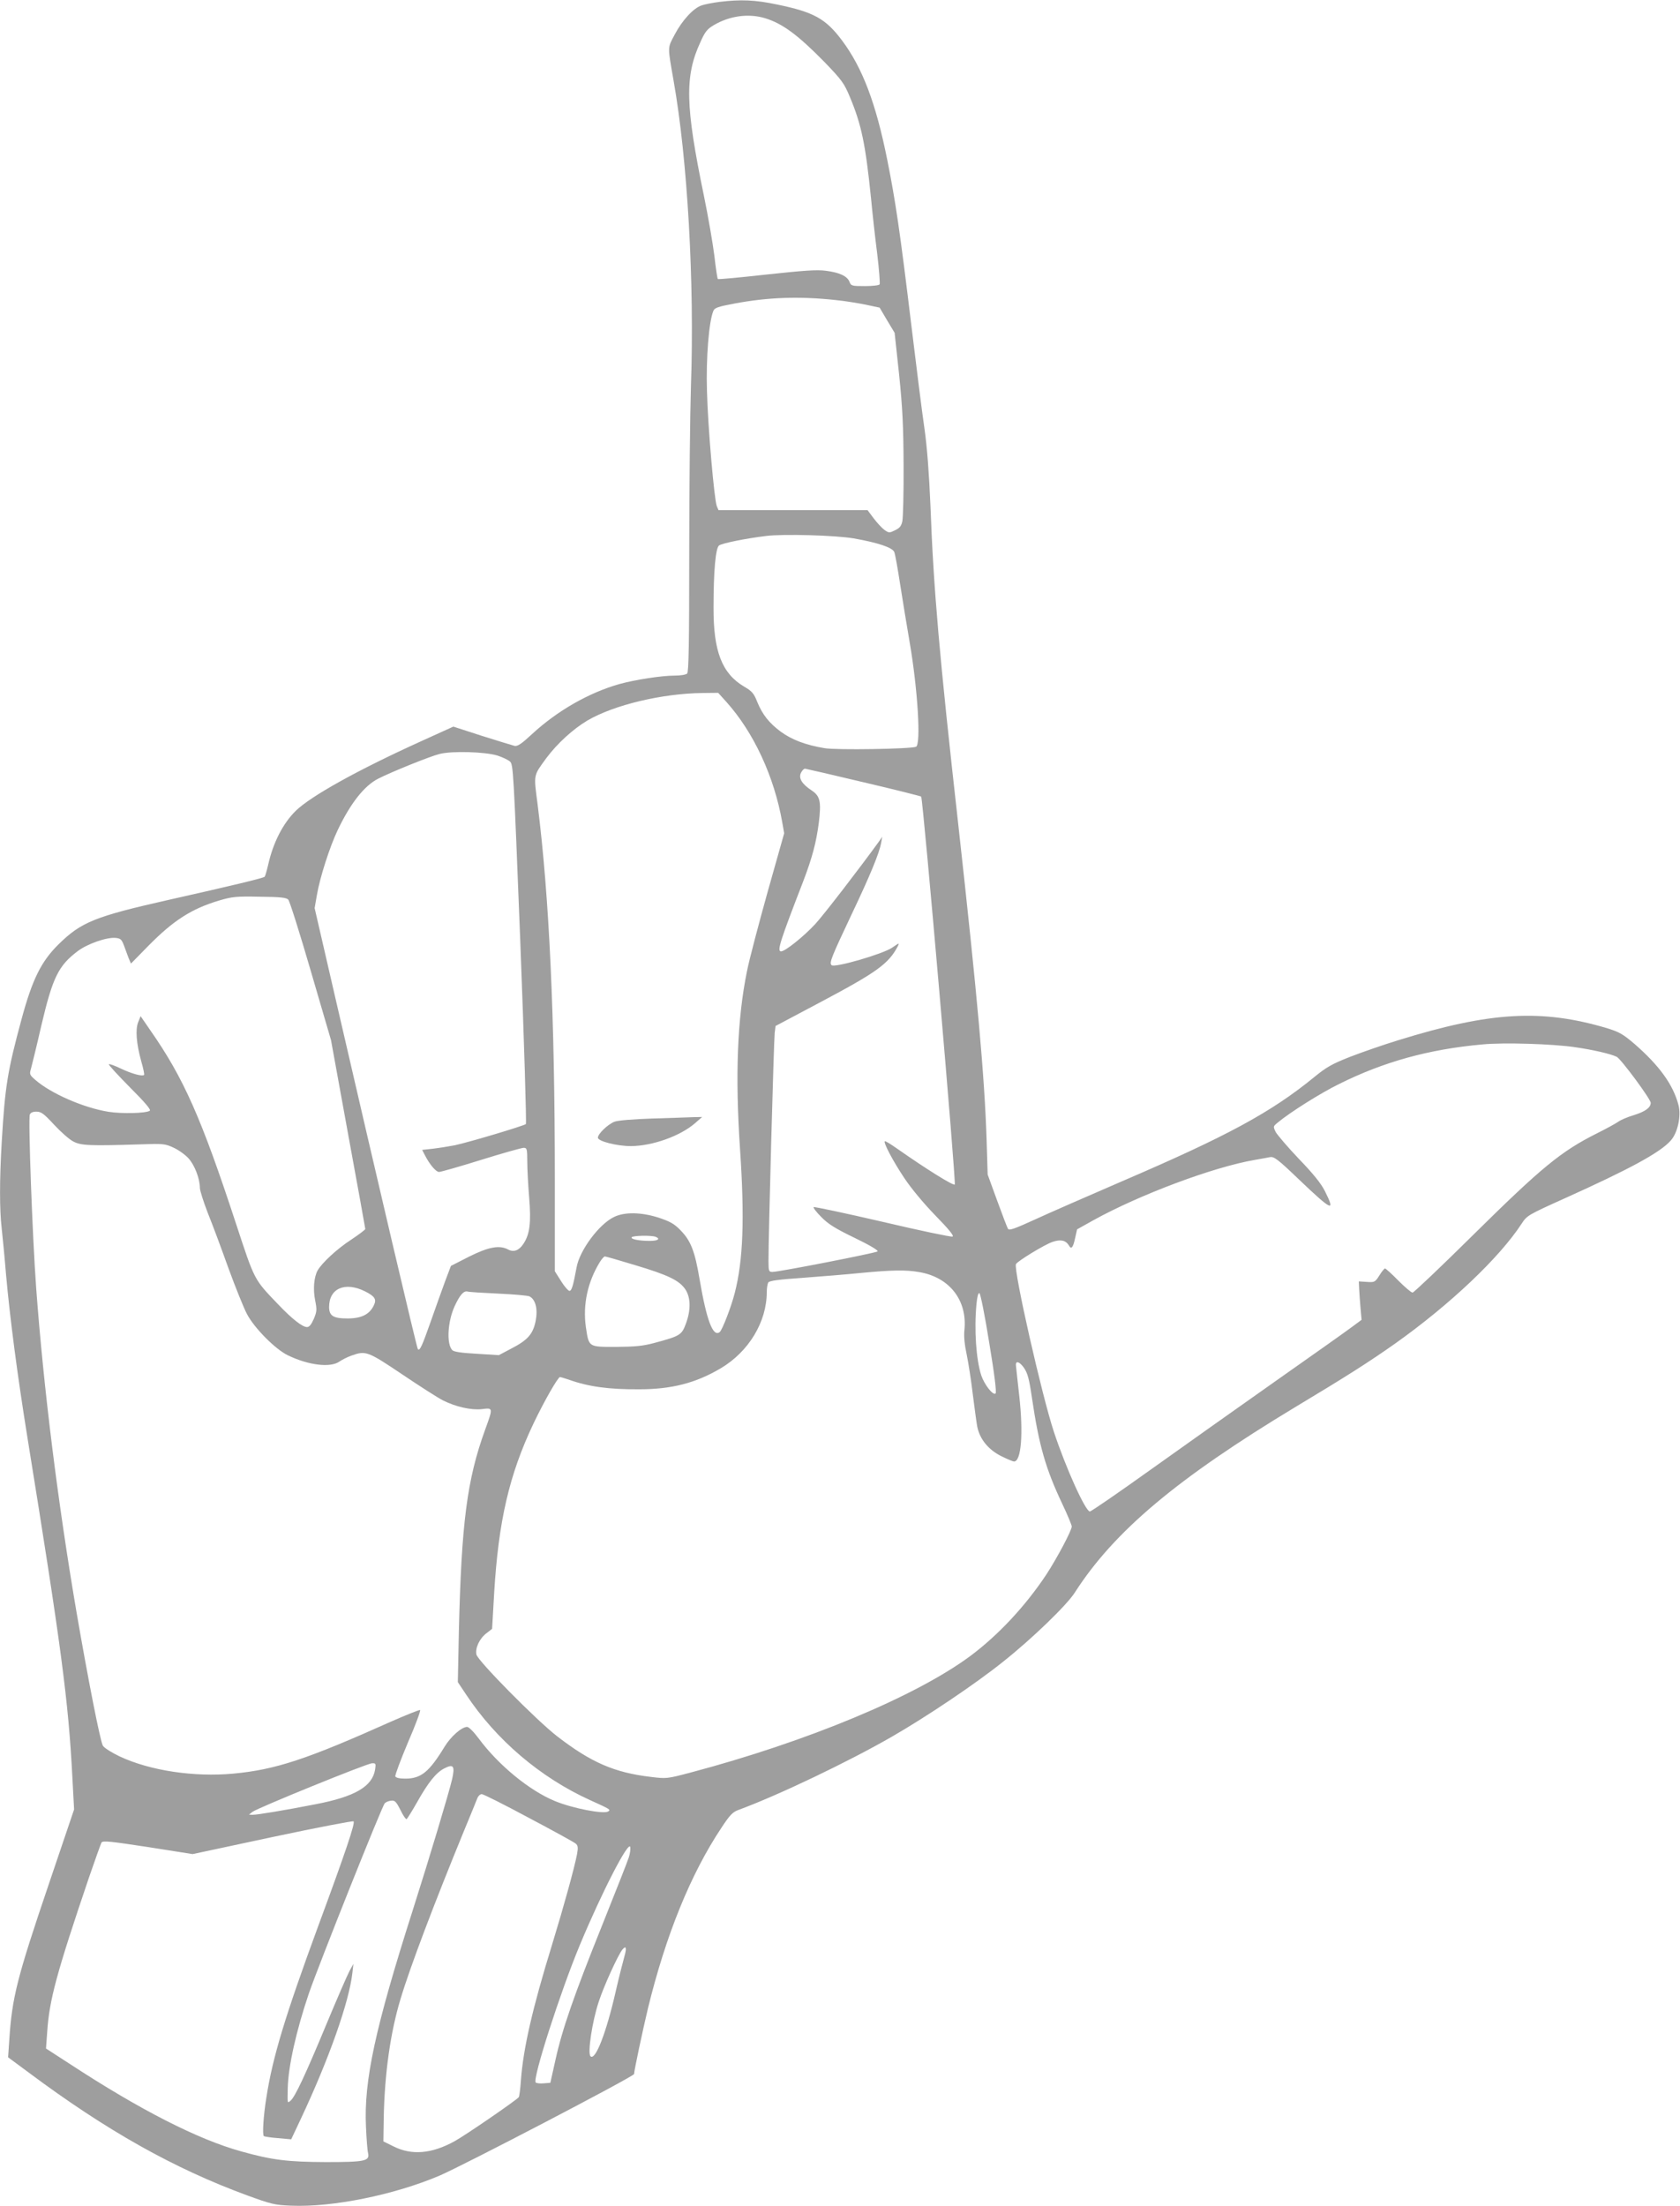 <?xml version="1.0" standalone="no"?>
<!DOCTYPE svg PUBLIC "-//W3C//DTD SVG 20010904//EN"
 "http://www.w3.org/TR/2001/REC-SVG-20010904/DTD/svg10.dtd">
<svg version="1.0" xmlns="http://www.w3.org/2000/svg"
 width="975pt" height="1280pt" viewBox="0 0 975 1280"
 preserveAspectRatio="xMidYMid meet">
<g transform="translate(0,1280) scale(0.1,-0.1)"
fill="#9e9e9e" stroke="none">
<path d="M4175 12789 c-38 -5 -85 -14 -102 -20 -48 -15 -114 -87 -157 -169
-43 -81 -42 -65 -7 -267 81 -456 122 -1174 101 -1771 -5 -152 -10 -588 -10
-967 0 -524 -3 -694 -12 -703 -7 -7 -39 -12 -72 -12 -77 0 -230 -24 -321 -49
-177 -50 -361 -155 -508 -291 -59 -55 -83 -71 -100 -68 -12 3 -97 29 -189 58
l-167 54 -183 -83 c-371 -168 -644 -320 -732 -406 -74 -73 -131 -184 -160
-314 -8 -34 -17 -65 -20 -68 -7 -8 -191 -52 -556 -134 -430 -97 -509 -129
-641 -259 -100 -99 -151 -202 -213 -430 -83 -306 -97 -394 -116 -717 -13 -219
-13 -393 0 -502 5 -47 17 -167 25 -266 23 -256 65 -578 124 -945 196 -1213
238 -1527 261 -1972 l10 -187 -145 -428 c-186 -548 -215 -662 -231 -908 l-7
-102 119 -88 c453 -338 845 -558 1268 -713 140 -51 159 -56 256 -60 239 -10
596 62 860 174 132 56 1130 576 1130 590 0 19 50 253 80 379 104 427 249 783
427 1050 48 73 65 91 98 103 229 84 637 279 889 424 202 116 489 309 646 435
169 134 372 330 418 403 228 355 593 662 1283 1078 295 177 425 260 574 365
320 227 607 499 736 697 31 47 35 50 248 146 380 171 557 267 618 337 40 45
61 144 44 206 -31 118 -111 228 -254 353 -68 58 -89 70 -160 92 -380 113 -678
96 -1213 -70 -82 -25 -206 -68 -276 -95 -107 -42 -139 -60 -210 -118 -252
-206 -506 -343 -1116 -605 -199 -86 -428 -186 -508 -223 -116 -53 -147 -64
-154 -53 -5 8 -33 82 -63 164 l-55 151 -6 197 c-12 372 -53 829 -165 1838
-109 972 -143 1360 -161 1845 -8 188 -19 336 -35 450 -14 94 -47 359 -75 590
-67 555 -93 730 -141 969 -66 329 -144 533 -262 691 -95 127 -164 165 -378
209 -128 27 -210 30 -334 15z m263 -94 c103 -31 192 -97 348 -256 100 -104
113 -122 146 -201 68 -162 91 -275 123 -588 8 -85 24 -231 36 -323 11 -92 17
-172 14 -177 -4 -6 -42 -10 -86 -10 -75 0 -80 1 -89 25 -13 33 -58 54 -138 64
-52 7 -130 1 -344 -22 -153 -17 -280 -29 -282 -26 -3 3 -12 63 -20 134 -9 72
-36 229 -61 350 -108 522 -112 693 -20 891 27 61 40 76 79 99 91 53 199 68
294 40z m412 -1636 c52 -5 131 -18 175 -27 l80 -17 43 -73 44 -73 26 -242 c20
-196 25 -296 26 -527 1 -157 -3 -302 -7 -323 -6 -30 -16 -41 -43 -54 -33 -16
-35 -16 -62 3 -15 11 -43 42 -62 67 l-35 47 -433 0 -432 0 -10 23 c-15 38 -52
462 -57 668 -6 191 11 403 37 465 7 18 27 25 124 43 191 36 374 43 586 20z
m105 -1383 c142 -25 224 -53 235 -79 5 -12 20 -96 34 -187 14 -91 39 -241 55
-335 47 -272 67 -597 37 -608 -34 -13 -463 -20 -531 -8 -109 18 -190 49 -253
95 -69 51 -108 101 -138 175 -19 48 -30 61 -77 88 -127 76 -177 204 -176 458
0 212 12 345 32 360 17 13 156 41 272 55 102 13 405 4 510 -14z m-740 -948
c159 -177 278 -433 325 -700 l11 -63 -96 -340 c-52 -187 -107 -394 -120 -461
-56 -274 -69 -605 -40 -1034 27 -401 18 -644 -31 -833 -21 -82 -72 -213 -87
-226 -39 -31 -76 67 -117 307 -27 161 -51 223 -109 282 -37 39 -61 52 -126 74
-102 33 -199 35 -261 5 -88 -42 -201 -195 -218 -294 -19 -103 -28 -135 -41
-135 -7 0 -30 26 -49 57 l-36 57 0 536 c0 941 -32 1634 -100 2173 -23 177 -26
163 52 270 63 84 154 167 238 217 155 90 431 156 667 159 l91 1 47 -52z
m-1328 -312 c28 -9 60 -24 72 -34 20 -17 21 -42 61 -1057 22 -572 36 -1043 32
-1047 -10 -10 -332 -106 -412 -123 -36 -7 -93 -16 -127 -20 l-63 -7 16 -31
c27 -53 64 -97 82 -97 10 0 119 31 244 70 125 39 236 70 247 70 19 0 21 -6 21
-79 0 -43 5 -137 11 -209 12 -147 4 -214 -34 -270 -25 -38 -56 -49 -88 -32
-50 27 -114 15 -226 -41 l-106 -54 -34 -90 c-18 -49 -56 -155 -84 -235 -50
-142 -63 -170 -74 -158 -6 6 -230 960 -476 2026 l-123 533 13 75 c17 101 74
279 121 378 74 155 154 257 235 298 74 38 299 129 355 143 72 19 266 13 337
-9z m2125 -155 c180 -42 330 -80 334 -83 11 -11 204 -2242 195 -2251 -8 -8
-160 86 -334 208 -37 26 -69 46 -72 43 -9 -8 48 -116 113 -213 39 -59 112
-147 180 -217 80 -82 110 -119 100 -123 -8 -3 -191 35 -407 86 -216 50 -395
88 -399 85 -3 -4 16 -29 44 -57 39 -40 79 -66 193 -121 85 -41 140 -73 134
-79 -9 -9 -572 -119 -610 -119 -21 0 -23 4 -23 63 -1 119 31 1282 36 1323 l5
41 262 139 c326 173 394 222 447 323 11 22 9 21 -33 -8 -55 -37 -334 -118
-351 -101 -14 14 -2 44 118 298 107 225 159 352 170 412 l6 35 -17 -25 c-112
-155 -323 -429 -372 -482 -67 -72 -174 -158 -198 -158 -25 0 -7 56 128 405 53
139 76 226 91 341 15 123 8 155 -42 188 -56 37 -76 70 -62 101 7 14 17 25 24
25 7 -1 160 -36 340 -79z m-3339 -681 c8 -8 67 -195 131 -415 l117 -400 99
-544 c55 -300 100 -548 100 -552 0 -4 -37 -32 -82 -62 -82 -53 -170 -135 -195
-179 -21 -39 -27 -109 -14 -173 11 -55 10 -65 -8 -108 -14 -32 -26 -47 -39
-47 -27 0 -87 47 -167 131 -142 148 -136 137 -244 465 -203 619 -305 849 -500
1128 l-55 80 -14 -35 c-17 -42 -11 -123 18 -228 12 -41 19 -76 16 -78 -10 -10
-72 7 -135 37 -35 17 -66 28 -69 25 -4 -3 52 -63 122 -134 91 -91 124 -131
115 -136 -23 -15 -162 -18 -239 -6 -144 23 -335 106 -426 186 -32 28 -34 32
-24 65 5 19 33 131 60 250 66 280 99 347 212 432 56 42 168 81 219 76 29 -3
35 -9 48 -43 8 -22 20 -55 27 -73 l14 -33 102 104 c144 146 249 214 410 262
75 22 98 25 235 22 120 -1 155 -5 166 -17z m7467 -856 c105 -15 209 -39 243
-56 25 -13 197 -245 197 -267 0 -28 -32 -51 -100 -72 -34 -10 -74 -27 -89 -38
-14 -10 -69 -40 -121 -66 -210 -105 -322 -197 -722 -592 -185 -183 -343 -333
-350 -333 -8 0 -45 32 -83 70 -38 39 -73 70 -77 70 -4 0 -19 -18 -33 -41 -25
-39 -28 -40 -73 -37 l-46 3 2 -45 c1 -25 5 -75 8 -111 l6 -67 -54 -40 c-29
-22 -228 -163 -443 -314 -214 -151 -542 -383 -728 -516 -186 -133 -344 -242
-352 -242 -25 0 -139 251 -209 463 -69 208 -234 935 -220 972 7 16 163 112
212 129 46 16 77 10 95 -20 14 -25 24 -15 36 40 l12 53 93 52 c269 149 698
310 939 351 34 6 74 13 88 16 23 4 45 -12 169 -131 192 -183 212 -191 149 -66
-22 44 -67 100 -150 186 -65 68 -125 139 -135 156 -16 33 -16 33 12 56 71 59
247 170 353 222 260 130 523 203 835 231 123 12 408 3 536 -16z m-8826 -450
c39 -42 89 -86 111 -97 44 -24 97 -26 385 -17 136 5 148 4 197 -19 29 -13 68
-41 87 -62 35 -38 66 -118 66 -171 0 -16 21 -81 46 -146 26 -64 80 -209 120
-321 41 -112 89 -231 107 -265 43 -82 165 -205 238 -240 120 -58 247 -73 299
-36 16 11 48 27 71 35 82 29 93 25 294 -110 101 -68 207 -136 235 -150 75 -38
165 -58 227 -51 65 8 65 9 19 -118 -106 -291 -138 -543 -153 -1173 l-6 -293
48 -72 c174 -263 431 -482 720 -613 117 -53 121 -55 104 -66 -27 -16 -208 19
-309 61 -148 61 -327 208 -442 363 -28 38 -57 67 -67 67 -32 0 -95 -56 -131
-115 -89 -146 -136 -185 -228 -185 -34 0 -54 5 -58 13 -2 7 31 96 74 198 44
101 75 186 70 187 -5 2 -79 -28 -166 -66 -491 -220 -672 -280 -918 -303 -228
-21 -483 17 -660 100 -46 22 -89 49 -97 62 -15 24 -86 386 -152 769 -110 644
-192 1306 -235 1885 -22 299 -47 982 -37 1008 4 11 18 17 38 17 28 0 44 -12
103 -76z m3490 -650 c31 -12 15 -24 -33 -24 -62 0 -112 10 -105 21 6 10 114
12 138 3z m-117 -165 c194 -58 256 -89 291 -141 31 -48 32 -120 2 -200 -24
-64 -33 -70 -182 -110 -67 -18 -110 -22 -221 -23 -164 0 -159 -3 -177 116 -18
129 10 260 81 376 11 18 25 33 29 33 5 0 85 -23 177 -51z m1648 -40 c176 -30
280 -164 262 -337 -4 -35 1 -85 13 -140 10 -48 26 -150 35 -227 10 -77 21
-162 26 -190 14 -74 64 -136 140 -174 34 -17 68 -31 74 -31 42 0 55 163 30
384 -10 87 -18 165 -19 174 -2 29 21 22 47 -15 21 -31 30 -64 46 -174 41 -277
79 -410 177 -617 30 -63 54 -121 54 -129 0 -23 -85 -183 -147 -278 -122 -184
-279 -352 -441 -473 -317 -235 -946 -497 -1625 -677 -136 -36 -140 -36 -230
-25 -212 25 -347 84 -544 236 -120 93 -460 437 -468 474 -8 38 18 94 60 125
l31 24 12 209 c25 416 87 685 228 982 61 128 142 270 154 270 4 0 27 -7 51
-15 114 -41 232 -57 408 -56 188 0 329 36 474 122 162 96 267 269 267 442 0
23 4 48 9 56 7 10 59 17 203 27 106 8 256 20 333 28 178 17 263 19 340 5z
m-3216 -112 c57 -29 68 -46 50 -82 -25 -52 -72 -75 -152 -75 -83 0 -107 15
-107 67 0 108 93 148 209 90z m776 -13 c88 -4 168 -11 178 -16 35 -18 49 -72
36 -141 -15 -77 -46 -113 -144 -163 l-70 -37 -128 8 c-88 5 -132 11 -142 21
-34 35 -28 163 13 254 31 67 53 92 76 86 11 -3 93 -8 181 -12z m2846 -285 c31
-185 43 -287 37 -294 -14 -14 -64 49 -83 104 -30 92 -42 266 -28 414 4 42 10
66 17 64 6 -2 32 -130 57 -288z m-3564 -2476 c-16 -99 -117 -158 -347 -202
-179 -35 -336 -61 -365 -61 l-20 1 20 16 c28 22 664 281 694 282 22 1 23 -2
18 -36z m447 -56 c-20 -84 -125 -435 -229 -762 -217 -680 -284 -988 -271
-1255 3 -69 8 -137 12 -152 11 -47 -16 -53 -246 -53 -221 1 -312 12 -490 62
-250 69 -586 240 -994 507 l-139 90 7 96 c12 186 55 343 242 895 36 105 69
196 73 204 8 12 52 7 269 -26 l260 -41 463 99 c255 54 467 95 471 91 10 -10
-45 -174 -205 -607 -193 -525 -265 -763 -301 -995 -17 -104 -24 -215 -15 -224
3 -3 40 -9 82 -12 l77 -7 56 119 c164 349 280 678 299 846 l6 53 -22 -40 c-12
-22 -73 -162 -135 -311 -120 -289 -182 -422 -208 -443 -19 -16 -18 -17 -16 74
3 126 50 335 123 550 57 165 424 1086 440 1102 7 7 23 14 37 15 21 3 29 -5 54
-54 15 -32 32 -56 36 -53 4 3 31 46 60 97 65 116 111 173 158 197 54 28 63 15
46 -62z m444 -224 c142 -75 264 -142 273 -150 13 -11 15 -22 8 -61 -16 -82
-76 -300 -144 -522 -115 -373 -168 -604 -182 -792 -3 -47 -9 -91 -12 -96 -11
-16 -309 -221 -373 -256 -132 -73 -249 -83 -354 -30 l-59 29 2 135 c5 260 39
499 98 693 55 184 196 555 365 967 40 96 76 185 81 198 5 12 16 22 25 22 9 0
131 -61 272 -137z m581 -231 c-6 -20 -76 -197 -154 -392 -165 -411 -232 -603
-272 -785 l-29 -130 -38 -3 c-21 -2 -42 0 -47 5 -20 20 145 531 256 797 128
308 286 614 293 568 2 -12 -2 -39 -9 -60z m-25 -573 c-8 -28 -31 -118 -50
-201 -55 -242 -119 -407 -147 -379 -18 18 10 203 48 317 30 92 111 269 137
302 22 26 26 10 12 -39z"/>
<path d="M3785 6310 c-114 -4 -202 -11 -220 -19 -39 -16 -95 -70 -95 -92 0
-21 110 -49 192 -49 125 1 286 58 373 134 l40 35 -50 -1 c-27 -1 -135 -5 -240
-8z"/>
</g>
</svg>
